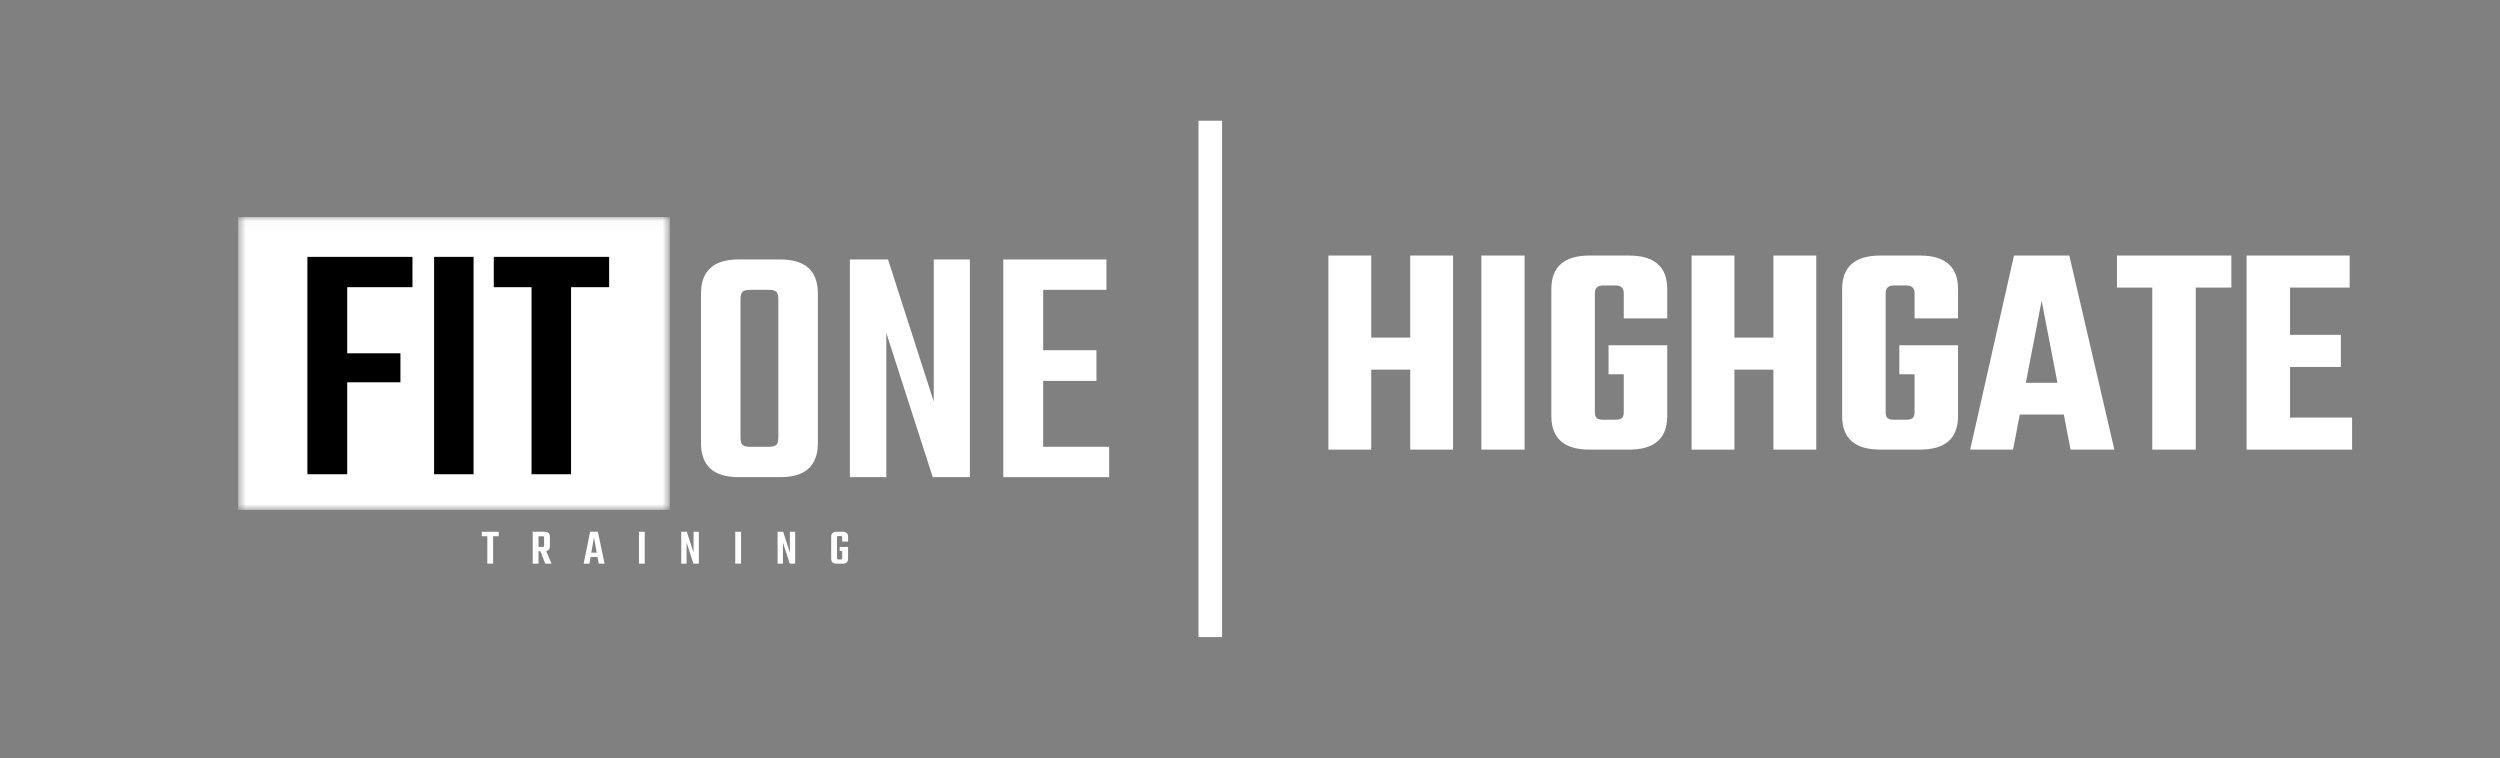 <?xml version="1.0" encoding="UTF-8"?>
<svg xmlns="http://www.w3.org/2000/svg" width="300" height="91" viewBox="0 0 300 91" fill="none">
  <rect x="0" y="0" width="300" height="91" fill="#808080" stroke="none"/>
  <path d="M145.234 14.484V76.453" stroke="white" stroke-width="2.828"></path>
  <path d="M169.226 30.664H174.367V53.955H169.226V44.358H164.549V53.955H159.408V30.664H164.549V40.514H169.226V30.664Z" fill="white"></path>
  <path d="M177.768 30.664H182.95V53.955H177.768V30.664Z" fill="white"></path>
  <path d="M200.069 38.209H194.852V35.168C194.852 34.559 194.523 34.254 193.865 34.254H192.372C191.714 34.254 191.385 34.559 191.385 35.168V49.451C191.385 49.793 191.457 50.032 191.603 50.164C191.747 50.298 192.004 50.365 192.372 50.365H193.865C194.229 50.365 194.483 50.298 194.629 50.164C194.777 50.032 194.852 49.793 194.852 49.451V44.912H193.025V41.428H200.069V49.928C200.069 52.614 198.537 53.955 195.475 53.955H190.763C187.696 53.955 186.162 52.614 186.162 49.928V34.69C186.162 32.007 187.696 30.664 190.763 30.664H195.475C198.537 30.664 200.069 32.007 200.069 34.69V38.209Z" fill="white"></path>
  <path d="M212.808 30.664H217.949V53.955H212.808V44.358H208.131V53.955H202.99V30.664H208.131V40.514H212.808V30.664Z" fill="white"></path>
  <path d="M234.964 38.209H229.746V35.168C229.746 34.559 229.417 34.254 228.759 34.254H227.267C226.609 34.254 226.28 34.559 226.28 35.168V49.451C226.28 49.793 226.352 50.032 226.497 50.164C226.641 50.298 226.898 50.365 227.267 50.365H228.759C229.124 50.365 229.378 50.298 229.523 50.164C229.671 50.032 229.746 49.793 229.746 49.451V44.912H227.919V41.428H234.964V49.928C234.964 52.614 233.432 53.955 230.369 53.955H225.657C222.59 53.955 221.057 52.614 221.057 49.928V34.69C221.057 32.007 222.59 30.664 225.657 30.664H230.369C233.432 30.664 234.964 32.007 234.964 34.69V38.209Z" fill="white"></path>
  <path d="M248.465 53.955L247.66 49.746H242.372L241.567 53.955H236.42L241.678 30.664H248.318L253.723 53.955H248.465ZM243.1 45.938H246.896L244.998 36.087L243.1 45.938Z" fill="white"></path>
  <path d="M267.762 30.664V34.508H263.491V53.955H258.273V34.508H254.037V30.664H267.762Z" fill="white"></path>
  <path d="M274.807 50.111H282.251V53.955H269.59V30.664H281.958V34.508H274.807V40.184H280.9V44.034H274.807V50.111Z" fill="white"></path>
  <mask id="mask0_113_50006" style="mask-type:luminance" maskUnits="userSpaceOnUse" x="28" y="26" width="53" height="36">
    <path d="M28.576 26.039H80.341V61.239H28.576V26.039Z" fill="white"></path>
  </mask>
  <g mask="url(#mask0_113_50006)">
    <path d="M28.576 26.039H80.375V61.193H28.576V26.039Z" fill="white"></path>
  </g>
  <path d="M88.614 31.137H93.649C96.645 31.137 98.144 32.503 98.144 35.234V53.16C98.144 55.892 96.645 57.257 93.649 57.257H88.614C85.617 57.257 84.119 55.892 84.119 53.16V35.234C84.119 32.503 85.617 31.137 88.614 31.137ZM93.402 52.494V35.9C93.402 35.456 93.32 35.16 93.156 35.01C92.991 34.856 92.687 34.78 92.245 34.78H90.059C89.592 34.78 89.275 34.856 89.107 35.01C88.943 35.16 88.861 35.456 88.861 35.9V52.494C88.861 52.939 88.943 53.236 89.107 53.39C89.275 53.54 89.592 53.614 90.059 53.614H92.245C92.687 53.614 92.991 53.54 93.156 53.39C93.32 53.236 93.402 52.939 93.402 52.494Z" fill="white"></path>
  <path d="M112.051 31.137H116.387V57.257H111.928L106.358 39.955V57.257H101.986V31.137H106.563L112.051 48.191V31.137Z" fill="white"></path>
  <path d="M125.181 53.614H133.101V57.257H120.393V31.137H132.772V34.78H125.181V42.025H131.573V45.709H125.181V53.614Z" fill="white"></path>
  <path d="M49.497 34.461H41.665V42.396H48.052V45.874H41.665V56.909H36.889V30.824H49.497V34.461Z" fill="black"></path>
  <path d="M52.092 30.824H56.827V56.909H52.092V30.824Z" fill="black"></path>
  <path d="M73.096 30.824V34.461H68.525V56.909H63.784V34.461H59.254V30.824H73.096Z" fill="black"></path>
  <path d="M59.847 63.812V64.349H59.172V67.638H58.478V64.349H57.815V63.812H59.847Z" fill="white"></path>
  <path d="M64.623 66.147V67.638H63.924V63.812H65.328C65.766 63.812 65.986 64.013 65.986 64.414V65.546C65.986 65.88 65.839 66.075 65.545 66.129L66.18 67.638H65.428L64.852 66.147H64.623ZM64.623 64.349V65.634H65.122C65.184 65.634 65.228 65.622 65.252 65.599C65.278 65.575 65.293 65.532 65.293 65.469V64.514C65.293 64.448 65.278 64.405 65.252 64.384C65.228 64.361 65.184 64.349 65.122 64.349H64.623Z" fill="white"></path>
  <path d="M71.851 67.638L71.704 66.843H70.869L70.734 67.638H70.041L70.811 63.812H71.745L72.55 67.638H71.851ZM70.958 66.318H71.604L71.275 64.484L70.958 66.318Z" fill="white"></path>
  <path d="M76.676 63.812H77.369V67.638H76.676V63.812Z" fill="white"></path>
  <path d="M83.225 63.812H83.859V67.638H83.207L82.39 65.103V67.638H81.75V63.812H82.42L83.225 66.312V63.812Z" fill="white"></path>
  <path d="M88.232 63.812H88.926V67.638H88.232V63.812Z" fill="white"></path>
  <path d="M94.785 63.812H95.42V67.638H94.768L93.951 65.103V67.638H93.311V63.812H93.98L94.785 66.312V63.812Z" fill="white"></path>
  <path d="M101.769 64.992H101.064V64.484C101.064 64.423 101.052 64.381 101.029 64.361C101.005 64.337 100.961 64.325 100.9 64.325H100.612C100.549 64.325 100.503 64.337 100.477 64.361C100.453 64.381 100.441 64.423 100.441 64.484V66.972C100.441 67.035 100.453 67.078 100.477 67.102C100.503 67.125 100.549 67.137 100.612 67.137H100.9C100.961 67.137 101.005 67.125 101.029 67.102C101.052 67.078 101.064 67.035 101.064 66.972V66.123H100.765V65.634H101.769V67.043C101.769 67.444 101.549 67.644 101.111 67.644H100.4C99.961 67.644 99.742 67.444 99.742 67.043V64.414C99.742 64.013 99.961 63.812 100.4 63.812H101.111C101.549 63.812 101.769 64.013 101.769 64.414V64.992Z" fill="white"></path>
</svg>
